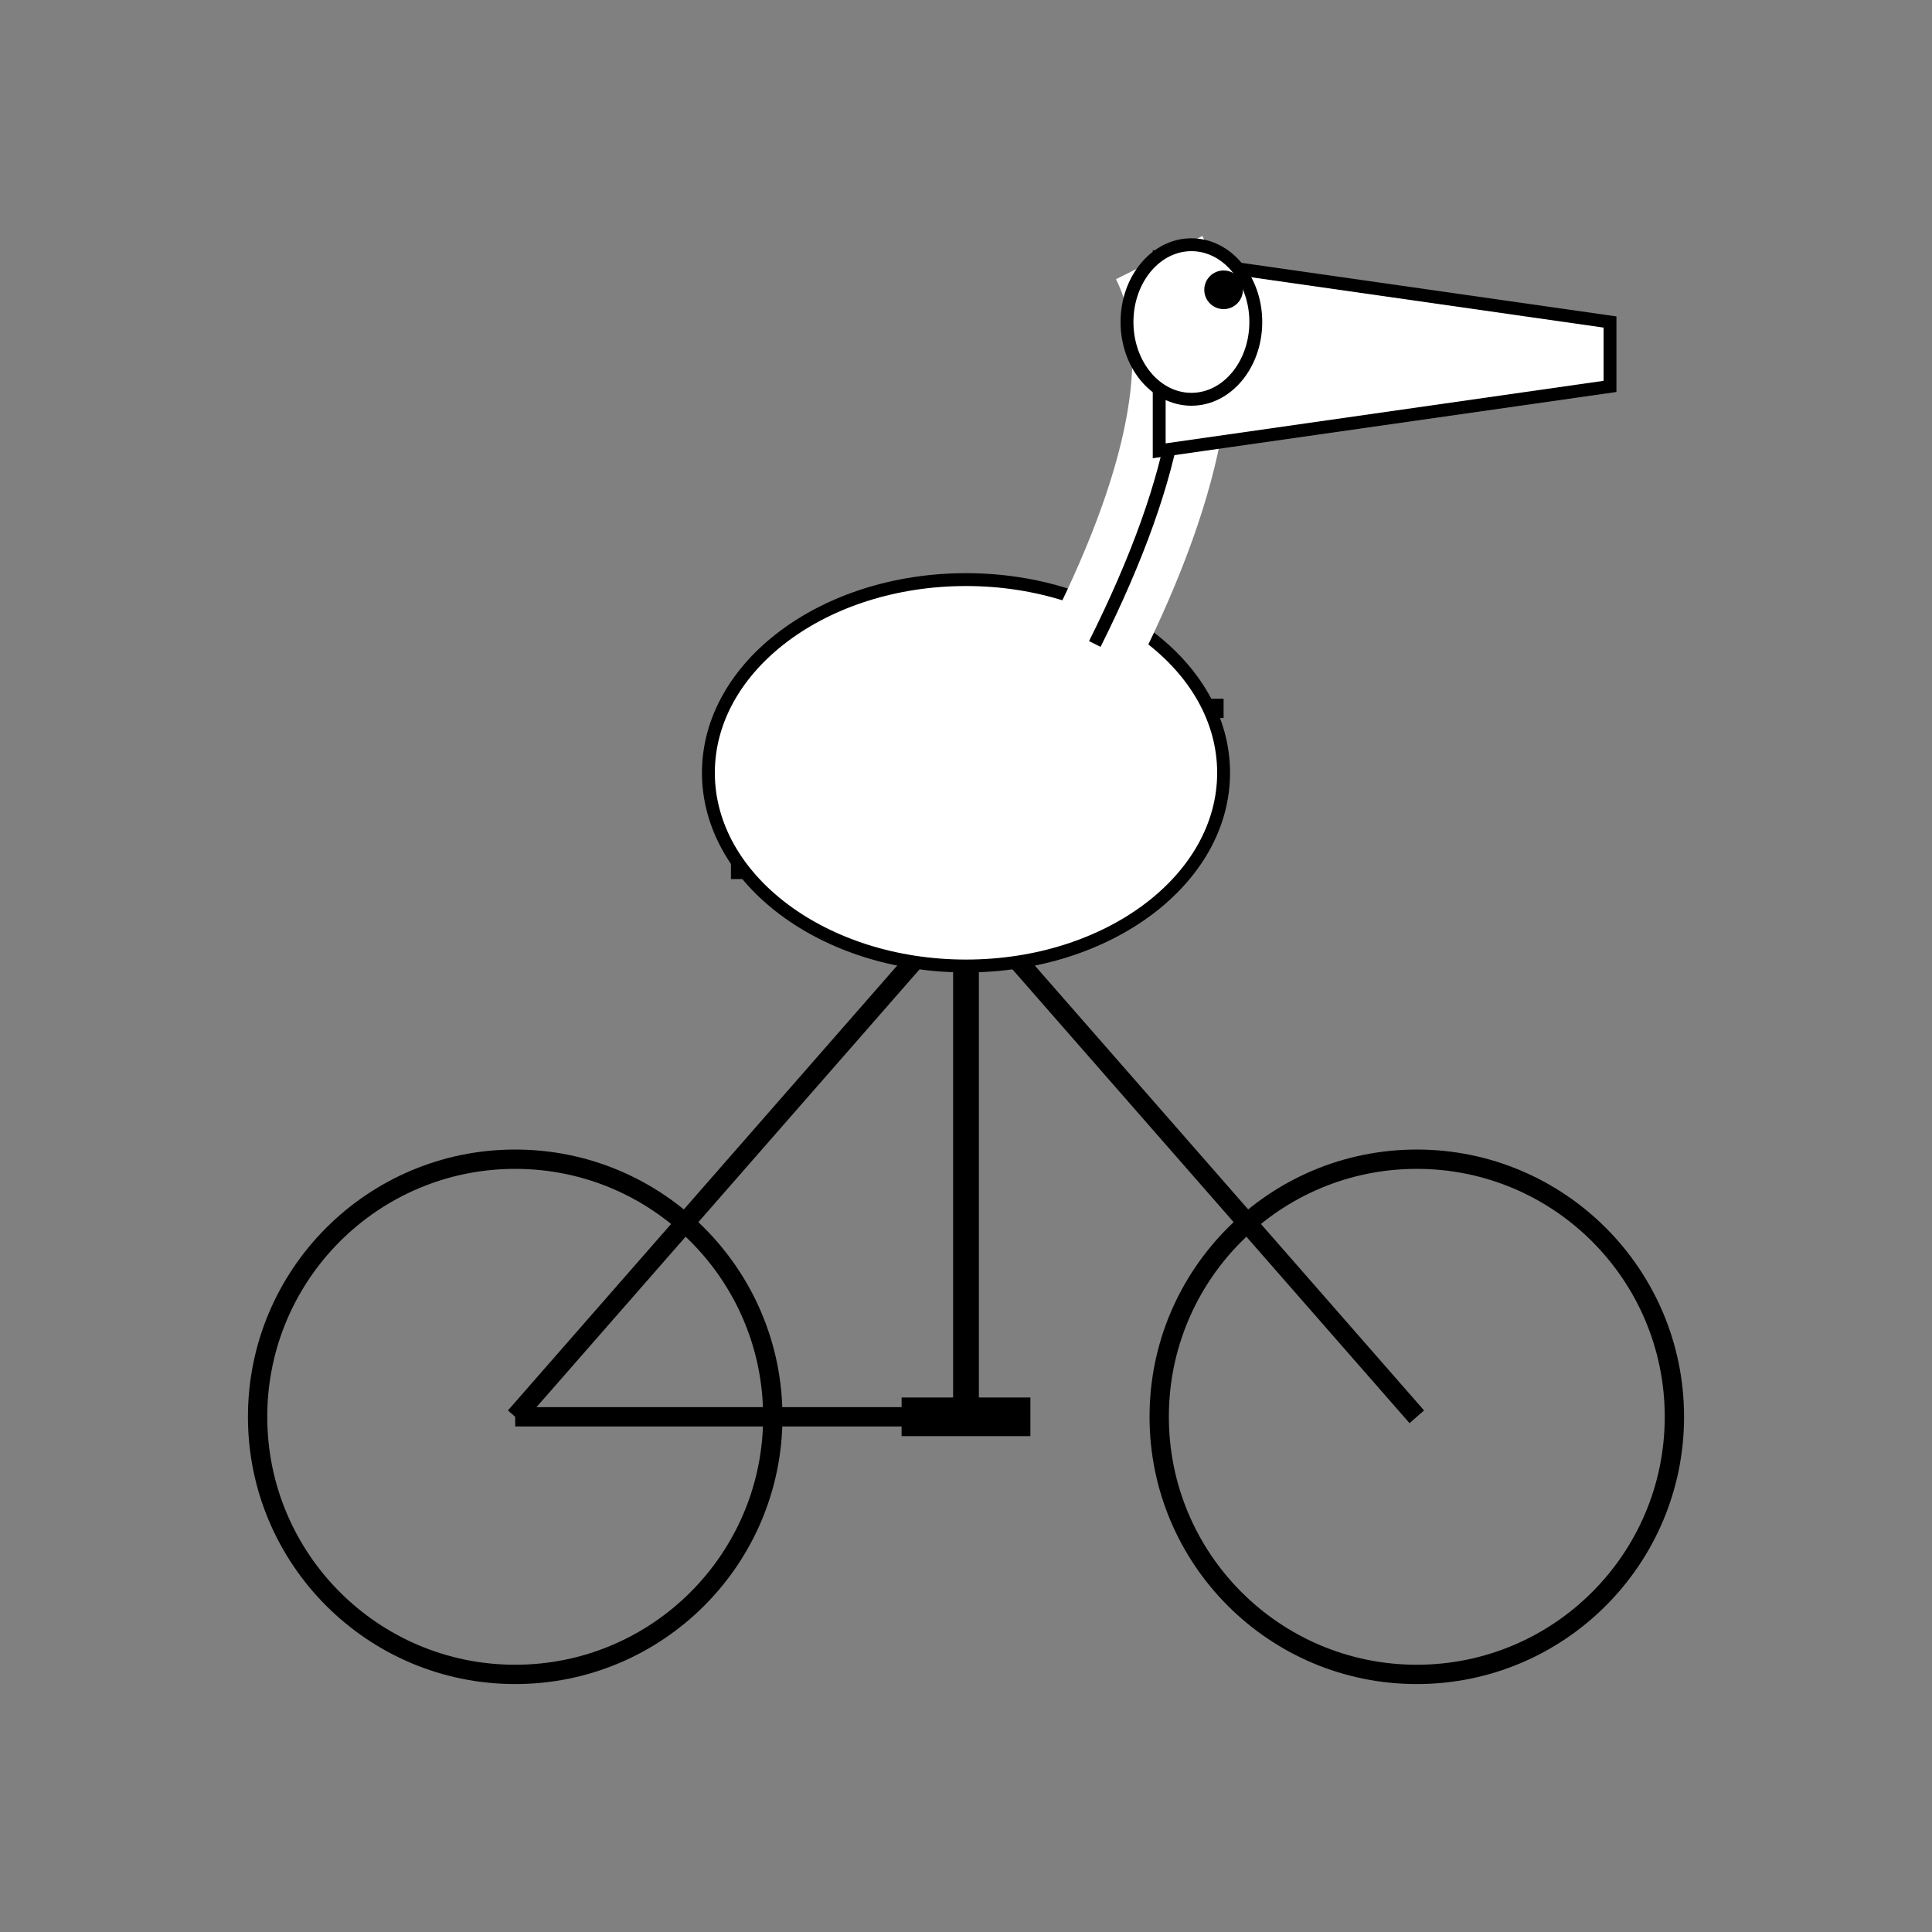 
<svg width="300" height="300" xmlns="http://www.w3.org/2000/svg">
  <rect width="100%" height="100%" fill="#808080" stroke="none"/>
  <!-- Bicycle -->
  <g stroke="black" stroke-width="3" fill="none">
    <!-- Wheels -->
    <circle cx="80" cy="220" r="40" />
    <circle cx="220" cy="220" r="40" />

    <!-- Frame -->
    <line x1="80" y1="220" x2="150" y2="140" />
    <line x1="220" y1="220" x2="150" y2="140" />
    <line x1="150" y1="140" x2="150" y2="220" />
    <line x1="80" y1="220" x2="150" y2="220" />

    <!-- Handlebars and Seat -->
    <line x1="150" y1="140" x2="180" y2="110" />
    <line x1="170" y1="110" x2="190" y2="110" />
    <line x1="150" y1="140" x2="130" y2="130" />
    <rect x="115" y="125" width="30" height="10" fill="black"/>
  </g>

  <!-- Pelican -->
  <g fill="white" stroke="black" stroke-width="2">
    <!-- Body -->
    <ellipse cx="150" cy="120" rx="40" ry="30" />

    <!-- Neck -->
    <path d="M170 100 Q190 60, 180 40" stroke-width="15" stroke="white"/>
    <path d="M170 100 Q190 60, 180 40" fill="none"/>

    <!-- Head and Beak -->
    <path d="M180 40 L250 50 L250 60 L180 70 Z" />
    <ellipse cx="185" cy="50" rx="10" ry="12" />

    <!-- Eye -->
    <circle cx="190" cy="45" r="3" fill="black" stroke="none" />

    <!-- Feet/Legs (on pedals) -->
    <line x1="150" y1="150" x2="150" y2="220" stroke-width="4"/>
    <line x1="140" y1="220" x2="160" y2="220" stroke-width="6"/>
  </g>
</svg>
